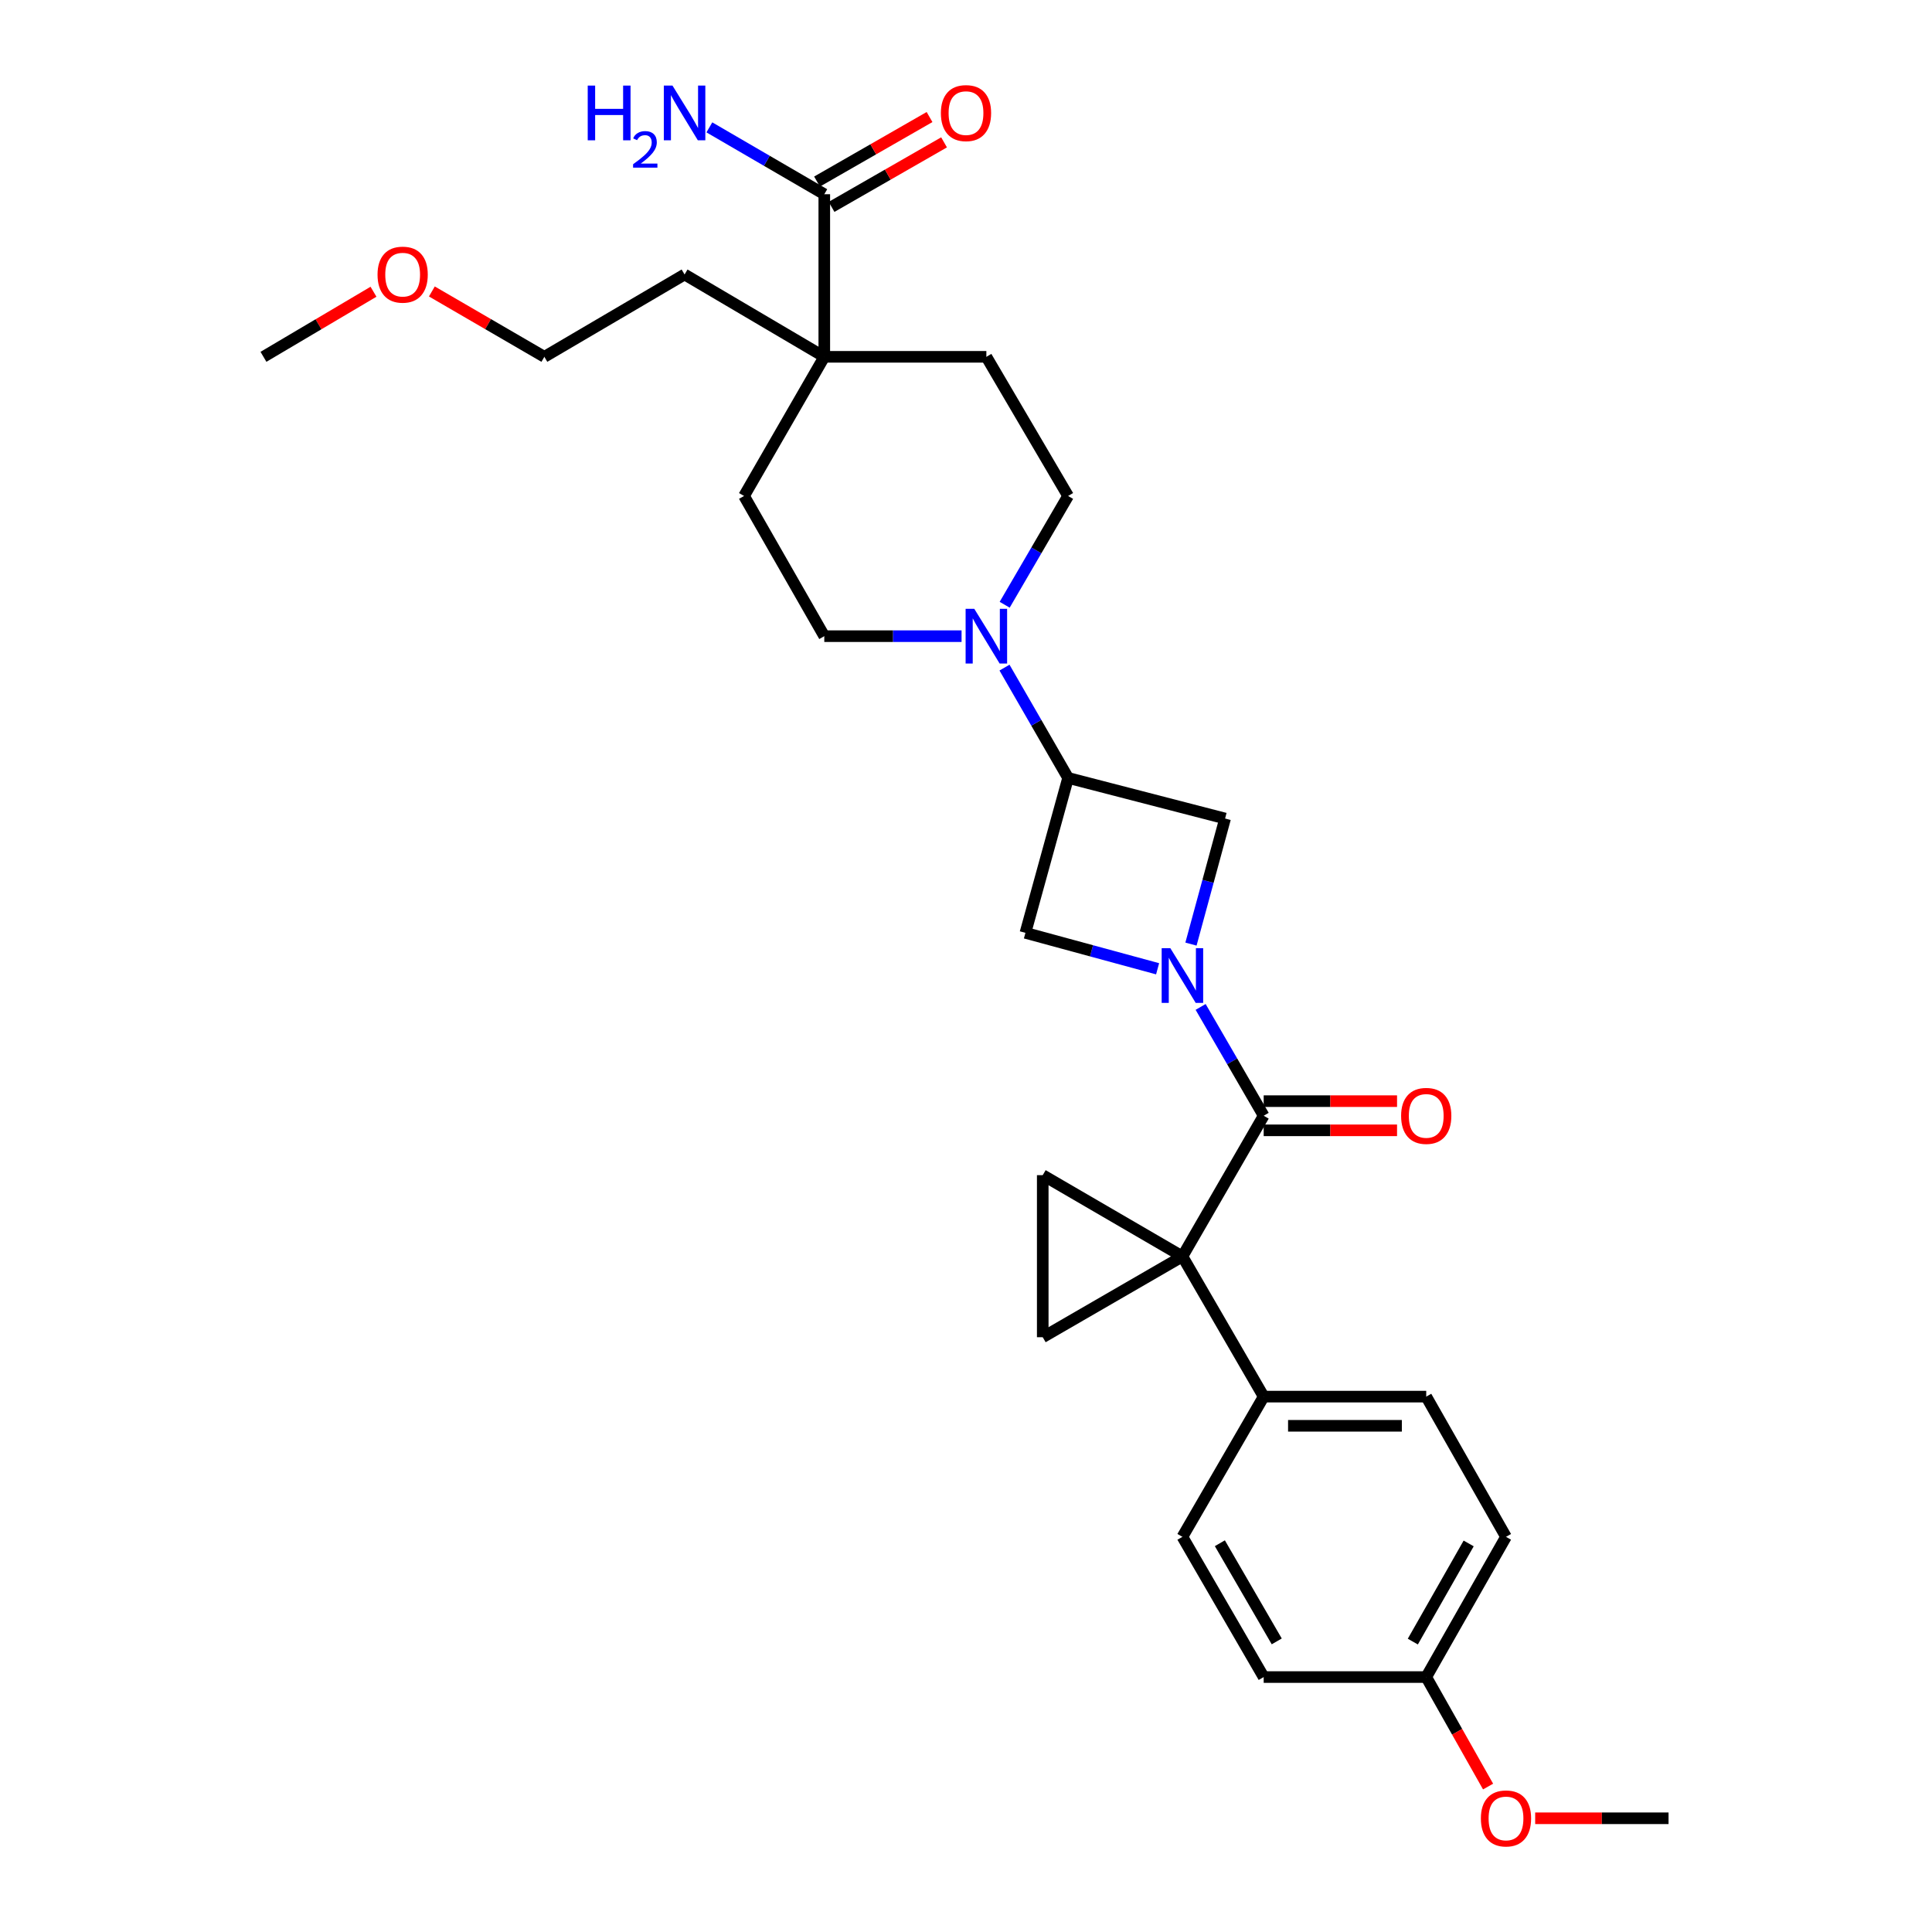 <?xml version='1.0' encoding='iso-8859-1'?>
<svg version='1.1' baseProfile='full'
              xmlns='http://www.w3.org/2000/svg'
                      xmlns:rdkit='http://www.rdkit.org/xml'
                      xmlns:xlink='http://www.w3.org/1999/xlink'
                  xml:space='preserve'
width='1000px' height='1000px' viewBox='0 0 1000 1000'>
<!-- END OF HEADER -->
<rect style='opacity:1.0;fill:#FFFFFF;stroke:none' width='1000' height='1000' x='0' y='0'> </rect>
<path class='bond-1' d='M 612.019,650.323 L 654.081,577.504' style='fill:none;fill-rule:evenodd;stroke:#000000;stroke-width:6px;stroke-linecap:butt;stroke-linejoin:miter;stroke-opacity:1' />
<path class='bond-2' d='M 612.019,650.323 L 539.72,608.261' style='fill:none;fill-rule:evenodd;stroke:#000000;stroke-width:6px;stroke-linecap:butt;stroke-linejoin:miter;stroke-opacity:1' />
<path class='bond-3' d='M 612.019,650.323 L 539.72,692.141' style='fill:none;fill-rule:evenodd;stroke:#000000;stroke-width:6px;stroke-linecap:butt;stroke-linejoin:miter;stroke-opacity:1' />
<path class='bond-10' d='M 612.019,650.323 L 654.081,722.89' style='fill:none;fill-rule:evenodd;stroke:#000000;stroke-width:6px;stroke-linecap:butt;stroke-linejoin:miter;stroke-opacity:1' />
<path class='bond-0' d='M 621.441,521.185 L 637.761,549.344' style='fill:none;fill-rule:evenodd;stroke:#0000FF;stroke-width:6px;stroke-linecap:butt;stroke-linejoin:miter;stroke-opacity:1' />
<path class='bond-0' d='M 637.761,549.344 L 654.081,577.504' style='fill:none;fill-rule:evenodd;stroke:#000000;stroke-width:6px;stroke-linecap:butt;stroke-linejoin:miter;stroke-opacity:1' />
<path class='bond-6' d='M 599.174,501.436 L 564.966,492.138' style='fill:none;fill-rule:evenodd;stroke:#0000FF;stroke-width:6px;stroke-linecap:butt;stroke-linejoin:miter;stroke-opacity:1' />
<path class='bond-6' d='M 564.966,492.138 L 530.757,482.84' style='fill:none;fill-rule:evenodd;stroke:#000000;stroke-width:6px;stroke-linecap:butt;stroke-linejoin:miter;stroke-opacity:1' />
<path class='bond-7' d='M 616.44,488.663 L 625.274,456.164' style='fill:none;fill-rule:evenodd;stroke:#0000FF;stroke-width:6px;stroke-linecap:butt;stroke-linejoin:miter;stroke-opacity:1' />
<path class='bond-7' d='M 625.274,456.164 L 634.108,423.666' style='fill:none;fill-rule:evenodd;stroke:#000000;stroke-width:6px;stroke-linecap:butt;stroke-linejoin:miter;stroke-opacity:1' />
<path class='bond-11' d='M 654.081,585.057 L 688.595,585.057' style='fill:none;fill-rule:evenodd;stroke:#000000;stroke-width:6px;stroke-linecap:butt;stroke-linejoin:miter;stroke-opacity:1' />
<path class='bond-11' d='M 688.595,585.057 L 723.11,585.057' style='fill:none;fill-rule:evenodd;stroke:#FF0000;stroke-width:6px;stroke-linecap:butt;stroke-linejoin:miter;stroke-opacity:1' />
<path class='bond-11' d='M 654.081,569.951 L 688.595,569.951' style='fill:none;fill-rule:evenodd;stroke:#000000;stroke-width:6px;stroke-linecap:butt;stroke-linejoin:miter;stroke-opacity:1' />
<path class='bond-11' d='M 688.595,569.951 L 723.11,569.951' style='fill:none;fill-rule:evenodd;stroke:#FF0000;stroke-width:6px;stroke-linecap:butt;stroke-linejoin:miter;stroke-opacity:1' />
<path class='bond-29' d='M 539.72,608.261 L 539.72,692.141' style='fill:none;fill-rule:evenodd;stroke:#000000;stroke-width:6px;stroke-linecap:butt;stroke-linejoin:miter;stroke-opacity:1' />
<path class='bond-4' d='M 552.846,402.652 L 634.108,423.666' style='fill:none;fill-rule:evenodd;stroke:#000000;stroke-width:6px;stroke-linecap:butt;stroke-linejoin:miter;stroke-opacity:1' />
<path class='bond-5' d='M 552.846,402.652 L 536.386,374.104' style='fill:none;fill-rule:evenodd;stroke:#000000;stroke-width:6px;stroke-linecap:butt;stroke-linejoin:miter;stroke-opacity:1' />
<path class='bond-5' d='M 536.386,374.104 L 519.926,345.556' style='fill:none;fill-rule:evenodd;stroke:#0000FF;stroke-width:6px;stroke-linecap:butt;stroke-linejoin:miter;stroke-opacity:1' />
<path class='bond-31' d='M 552.846,402.652 L 530.757,482.84' style='fill:none;fill-rule:evenodd;stroke:#000000;stroke-width:6px;stroke-linecap:butt;stroke-linejoin:miter;stroke-opacity:1' />
<path class='bond-12' d='M 497.703,329.279 L 462.178,329.279' style='fill:none;fill-rule:evenodd;stroke:#0000FF;stroke-width:6px;stroke-linecap:butt;stroke-linejoin:miter;stroke-opacity:1' />
<path class='bond-12' d='M 462.178,329.279 L 426.652,329.279' style='fill:none;fill-rule:evenodd;stroke:#000000;stroke-width:6px;stroke-linecap:butt;stroke-linejoin:miter;stroke-opacity:1' />
<path class='bond-13' d='M 520.02,313.019 L 536.433,284.865' style='fill:none;fill-rule:evenodd;stroke:#0000FF;stroke-width:6px;stroke-linecap:butt;stroke-linejoin:miter;stroke-opacity:1' />
<path class='bond-13' d='M 536.433,284.865 L 552.846,256.711' style='fill:none;fill-rule:evenodd;stroke:#000000;stroke-width:6px;stroke-linecap:butt;stroke-linejoin:miter;stroke-opacity:1' />
<path class='bond-8' d='M 426.652,100.532 L 426.652,184.689' style='fill:none;fill-rule:evenodd;stroke:#000000;stroke-width:6px;stroke-linecap:butt;stroke-linejoin:miter;stroke-opacity:1' />
<path class='bond-16' d='M 430.41,107.084 L 459.527,90.383' style='fill:none;fill-rule:evenodd;stroke:#000000;stroke-width:6px;stroke-linecap:butt;stroke-linejoin:miter;stroke-opacity:1' />
<path class='bond-16' d='M 459.527,90.383 L 488.644,73.683' style='fill:none;fill-rule:evenodd;stroke:#FF0000;stroke-width:6px;stroke-linecap:butt;stroke-linejoin:miter;stroke-opacity:1' />
<path class='bond-16' d='M 422.894,93.98 L 452.011,77.28' style='fill:none;fill-rule:evenodd;stroke:#000000;stroke-width:6px;stroke-linecap:butt;stroke-linejoin:miter;stroke-opacity:1' />
<path class='bond-16' d='M 452.011,77.28 L 481.128,60.579' style='fill:none;fill-rule:evenodd;stroke:#FF0000;stroke-width:6px;stroke-linecap:butt;stroke-linejoin:miter;stroke-opacity:1' />
<path class='bond-19' d='M 426.652,100.532 L 396.91,83.23' style='fill:none;fill-rule:evenodd;stroke:#000000;stroke-width:6px;stroke-linecap:butt;stroke-linejoin:miter;stroke-opacity:1' />
<path class='bond-19' d='M 396.91,83.23 L 367.168,65.927' style='fill:none;fill-rule:evenodd;stroke:#0000FF;stroke-width:6px;stroke-linecap:butt;stroke-linejoin:miter;stroke-opacity:1' />
<path class='bond-9' d='M 426.652,184.689 L 510.541,184.689' style='fill:none;fill-rule:evenodd;stroke:#000000;stroke-width:6px;stroke-linecap:butt;stroke-linejoin:miter;stroke-opacity:1' />
<path class='bond-24' d='M 426.652,184.689 L 354.336,142.074' style='fill:none;fill-rule:evenodd;stroke:#000000;stroke-width:6px;stroke-linecap:butt;stroke-linejoin:miter;stroke-opacity:1' />
<path class='bond-32' d='M 426.652,184.689 L 385.119,256.711' style='fill:none;fill-rule:evenodd;stroke:#000000;stroke-width:6px;stroke-linecap:butt;stroke-linejoin:miter;stroke-opacity:1' />
<path class='bond-17' d='M 654.081,722.89 L 738.213,722.89' style='fill:none;fill-rule:evenodd;stroke:#000000;stroke-width:6px;stroke-linecap:butt;stroke-linejoin:miter;stroke-opacity:1' />
<path class='bond-17' d='M 666.701,737.996 L 725.593,737.996' style='fill:none;fill-rule:evenodd;stroke:#000000;stroke-width:6px;stroke-linecap:butt;stroke-linejoin:miter;stroke-opacity:1' />
<path class='bond-18' d='M 654.081,722.89 L 612.019,795.466' style='fill:none;fill-rule:evenodd;stroke:#000000;stroke-width:6px;stroke-linecap:butt;stroke-linejoin:miter;stroke-opacity:1' />
<path class='bond-14' d='M 426.652,329.279 L 385.119,256.711' style='fill:none;fill-rule:evenodd;stroke:#000000;stroke-width:6px;stroke-linecap:butt;stroke-linejoin:miter;stroke-opacity:1' />
<path class='bond-15' d='M 552.846,256.711 L 510.541,184.689' style='fill:none;fill-rule:evenodd;stroke:#000000;stroke-width:6px;stroke-linecap:butt;stroke-linejoin:miter;stroke-opacity:1' />
<path class='bond-22' d='M 738.213,722.89 L 779.503,795.466' style='fill:none;fill-rule:evenodd;stroke:#000000;stroke-width:6px;stroke-linecap:butt;stroke-linejoin:miter;stroke-opacity:1' />
<path class='bond-21' d='M 612.019,795.466 L 654.081,868.042' style='fill:none;fill-rule:evenodd;stroke:#000000;stroke-width:6px;stroke-linecap:butt;stroke-linejoin:miter;stroke-opacity:1' />
<path class='bond-21' d='M 631.398,798.778 L 660.841,849.581' style='fill:none;fill-rule:evenodd;stroke:#000000;stroke-width:6px;stroke-linecap:butt;stroke-linejoin:miter;stroke-opacity:1' />
<path class='bond-20' d='M 738.213,868.042 L 654.081,868.042' style='fill:none;fill-rule:evenodd;stroke:#000000;stroke-width:6px;stroke-linecap:butt;stroke-linejoin:miter;stroke-opacity:1' />
<path class='bond-23' d='M 738.213,868.042 L 754.221,896.381' style='fill:none;fill-rule:evenodd;stroke:#000000;stroke-width:6px;stroke-linecap:butt;stroke-linejoin:miter;stroke-opacity:1' />
<path class='bond-23' d='M 754.221,896.381 L 770.228,924.719' style='fill:none;fill-rule:evenodd;stroke:#FF0000;stroke-width:6px;stroke-linecap:butt;stroke-linejoin:miter;stroke-opacity:1' />
<path class='bond-30' d='M 738.213,868.042 L 779.503,795.466' style='fill:none;fill-rule:evenodd;stroke:#000000;stroke-width:6px;stroke-linecap:butt;stroke-linejoin:miter;stroke-opacity:1' />
<path class='bond-30' d='M 731.277,849.686 L 760.179,798.883' style='fill:none;fill-rule:evenodd;stroke:#000000;stroke-width:6px;stroke-linecap:butt;stroke-linejoin:miter;stroke-opacity:1' />
<path class='bond-27' d='M 794.606,941.138 L 829.12,941.138' style='fill:none;fill-rule:evenodd;stroke:#FF0000;stroke-width:6px;stroke-linecap:butt;stroke-linejoin:miter;stroke-opacity:1' />
<path class='bond-27' d='M 829.12,941.138 L 863.635,941.138' style='fill:none;fill-rule:evenodd;stroke:#000000;stroke-width:6px;stroke-linecap:butt;stroke-linejoin:miter;stroke-opacity:1' />
<path class='bond-26' d='M 354.336,142.074 L 281.76,184.689' style='fill:none;fill-rule:evenodd;stroke:#000000;stroke-width:6px;stroke-linecap:butt;stroke-linejoin:miter;stroke-opacity:1' />
<path class='bond-25' d='M 223.533,150.859 L 252.647,167.774' style='fill:none;fill-rule:evenodd;stroke:#FF0000;stroke-width:6px;stroke-linecap:butt;stroke-linejoin:miter;stroke-opacity:1' />
<path class='bond-25' d='M 252.647,167.774 L 281.76,184.689' style='fill:none;fill-rule:evenodd;stroke:#000000;stroke-width:6px;stroke-linecap:butt;stroke-linejoin:miter;stroke-opacity:1' />
<path class='bond-28' d='M 193.32,151.001 L 164.843,167.845' style='fill:none;fill-rule:evenodd;stroke:#FF0000;stroke-width:6px;stroke-linecap:butt;stroke-linejoin:miter;stroke-opacity:1' />
<path class='bond-28' d='M 164.843,167.845 L 136.365,184.689' style='fill:none;fill-rule:evenodd;stroke:#000000;stroke-width:6px;stroke-linecap:butt;stroke-linejoin:miter;stroke-opacity:1' />
<path  class='atom-1' d='M 605.759 490.768
L 615.039 505.768
Q 615.959 507.248, 617.439 509.928
Q 618.919 512.608, 618.999 512.768
L 618.999 490.768
L 622.759 490.768
L 622.759 519.088
L 618.879 519.088
L 608.919 502.688
Q 607.759 500.768, 606.519 498.568
Q 605.319 496.368, 604.959 495.688
L 604.959 519.088
L 601.279 519.088
L 601.279 490.768
L 605.759 490.768
' fill='#0000FF'/>
<path  class='atom-6' d='M 504.281 315.119
L 513.561 330.119
Q 514.481 331.599, 515.961 334.279
Q 517.441 336.959, 517.521 337.119
L 517.521 315.119
L 521.281 315.119
L 521.281 343.439
L 517.401 343.439
L 507.441 327.039
Q 506.281 325.119, 505.041 322.919
Q 503.841 320.719, 503.481 320.039
L 503.481 343.439
L 499.801 343.439
L 499.801 315.119
L 504.281 315.119
' fill='#0000FF'/>
<path  class='atom-12' d='M 725.213 577.584
Q 725.213 570.784, 728.573 566.984
Q 731.933 563.184, 738.213 563.184
Q 744.493 563.184, 747.853 566.984
Q 751.213 570.784, 751.213 577.584
Q 751.213 584.464, 747.813 588.384
Q 744.413 592.264, 738.213 592.264
Q 731.973 592.264, 728.573 588.384
Q 725.213 584.504, 725.213 577.584
M 738.213 589.064
Q 742.533 589.064, 744.853 586.184
Q 747.213 583.264, 747.213 577.584
Q 747.213 572.024, 744.853 569.224
Q 742.533 566.384, 738.213 566.384
Q 733.893 566.384, 731.533 569.184
Q 729.213 571.984, 729.213 577.584
Q 729.213 583.304, 731.533 586.184
Q 733.893 589.064, 738.213 589.064
' fill='#FF0000'/>
<path  class='atom-17' d='M 487 58.542
Q 487 51.742, 490.36 47.942
Q 493.72 44.142, 500 44.142
Q 506.28 44.142, 509.64 47.942
Q 513 51.742, 513 58.542
Q 513 65.422, 509.6 69.342
Q 506.2 73.222, 500 73.222
Q 493.76 73.222, 490.36 69.342
Q 487 65.462, 487 58.542
M 500 70.022
Q 504.32 70.022, 506.64 67.142
Q 509 64.222, 509 58.542
Q 509 52.982, 506.64 50.182
Q 504.32 47.342, 500 47.342
Q 495.68 47.342, 493.32 50.142
Q 491 52.942, 491 58.542
Q 491 64.262, 493.32 67.142
Q 495.68 70.022, 500 70.022
' fill='#FF0000'/>
<path  class='atom-20' d='M 304.204 44.302
L 308.044 44.302
L 308.044 56.342
L 322.524 56.342
L 322.524 44.302
L 326.364 44.302
L 326.364 72.622
L 322.524 72.622
L 322.524 59.542
L 308.044 59.542
L 308.044 72.622
L 304.204 72.622
L 304.204 44.302
' fill='#0000FF'/>
<path  class='atom-20' d='M 327.736 71.628
Q 328.423 69.86, 330.06 68.883
Q 331.696 67.88, 333.967 67.88
Q 336.792 67.88, 338.376 69.411
Q 339.96 70.942, 339.96 73.661
Q 339.96 76.433, 337.9 79.02
Q 335.868 81.608, 331.644 84.67
L 340.276 84.67
L 340.276 86.782
L 327.684 86.782
L 327.684 85.013
Q 331.168 82.532, 333.228 80.684
Q 335.313 78.836, 336.316 77.172
Q 337.32 75.509, 337.32 73.793
Q 337.32 71.998, 336.422 70.995
Q 335.524 69.992, 333.967 69.992
Q 332.462 69.992, 331.459 70.599
Q 330.456 71.206, 329.743 72.552
L 327.736 71.628
' fill='#0000FF'/>
<path  class='atom-20' d='M 348.076 44.302
L 357.356 59.302
Q 358.276 60.782, 359.756 63.462
Q 361.236 66.142, 361.316 66.302
L 361.316 44.302
L 365.076 44.302
L 365.076 72.622
L 361.196 72.622
L 351.236 56.222
Q 350.076 54.302, 348.836 52.102
Q 347.636 49.902, 347.276 49.222
L 347.276 72.622
L 343.596 72.622
L 343.596 44.302
L 348.076 44.302
' fill='#0000FF'/>
<path  class='atom-24' d='M 766.503 941.218
Q 766.503 934.418, 769.863 930.618
Q 773.223 926.818, 779.503 926.818
Q 785.783 926.818, 789.143 930.618
Q 792.503 934.418, 792.503 941.218
Q 792.503 948.098, 789.103 952.018
Q 785.703 955.898, 779.503 955.898
Q 773.263 955.898, 769.863 952.018
Q 766.503 948.138, 766.503 941.218
M 779.503 952.698
Q 783.823 952.698, 786.143 949.818
Q 788.503 946.898, 788.503 941.218
Q 788.503 935.658, 786.143 932.858
Q 783.823 930.018, 779.503 930.018
Q 775.183 930.018, 772.823 932.818
Q 770.503 935.618, 770.503 941.218
Q 770.503 946.938, 772.823 949.818
Q 775.183 952.698, 779.503 952.698
' fill='#FF0000'/>
<path  class='atom-26' d='M 195.413 142.154
Q 195.413 135.354, 198.773 131.554
Q 202.133 127.754, 208.413 127.754
Q 214.693 127.754, 218.053 131.554
Q 221.413 135.354, 221.413 142.154
Q 221.413 149.034, 218.013 152.954
Q 214.613 156.834, 208.413 156.834
Q 202.173 156.834, 198.773 152.954
Q 195.413 149.074, 195.413 142.154
M 208.413 153.634
Q 212.733 153.634, 215.053 150.754
Q 217.413 147.834, 217.413 142.154
Q 217.413 136.594, 215.053 133.794
Q 212.733 130.954, 208.413 130.954
Q 204.093 130.954, 201.733 133.754
Q 199.413 136.554, 199.413 142.154
Q 199.413 147.874, 201.733 150.754
Q 204.093 153.634, 208.413 153.634
' fill='#FF0000'/>
</svg>
